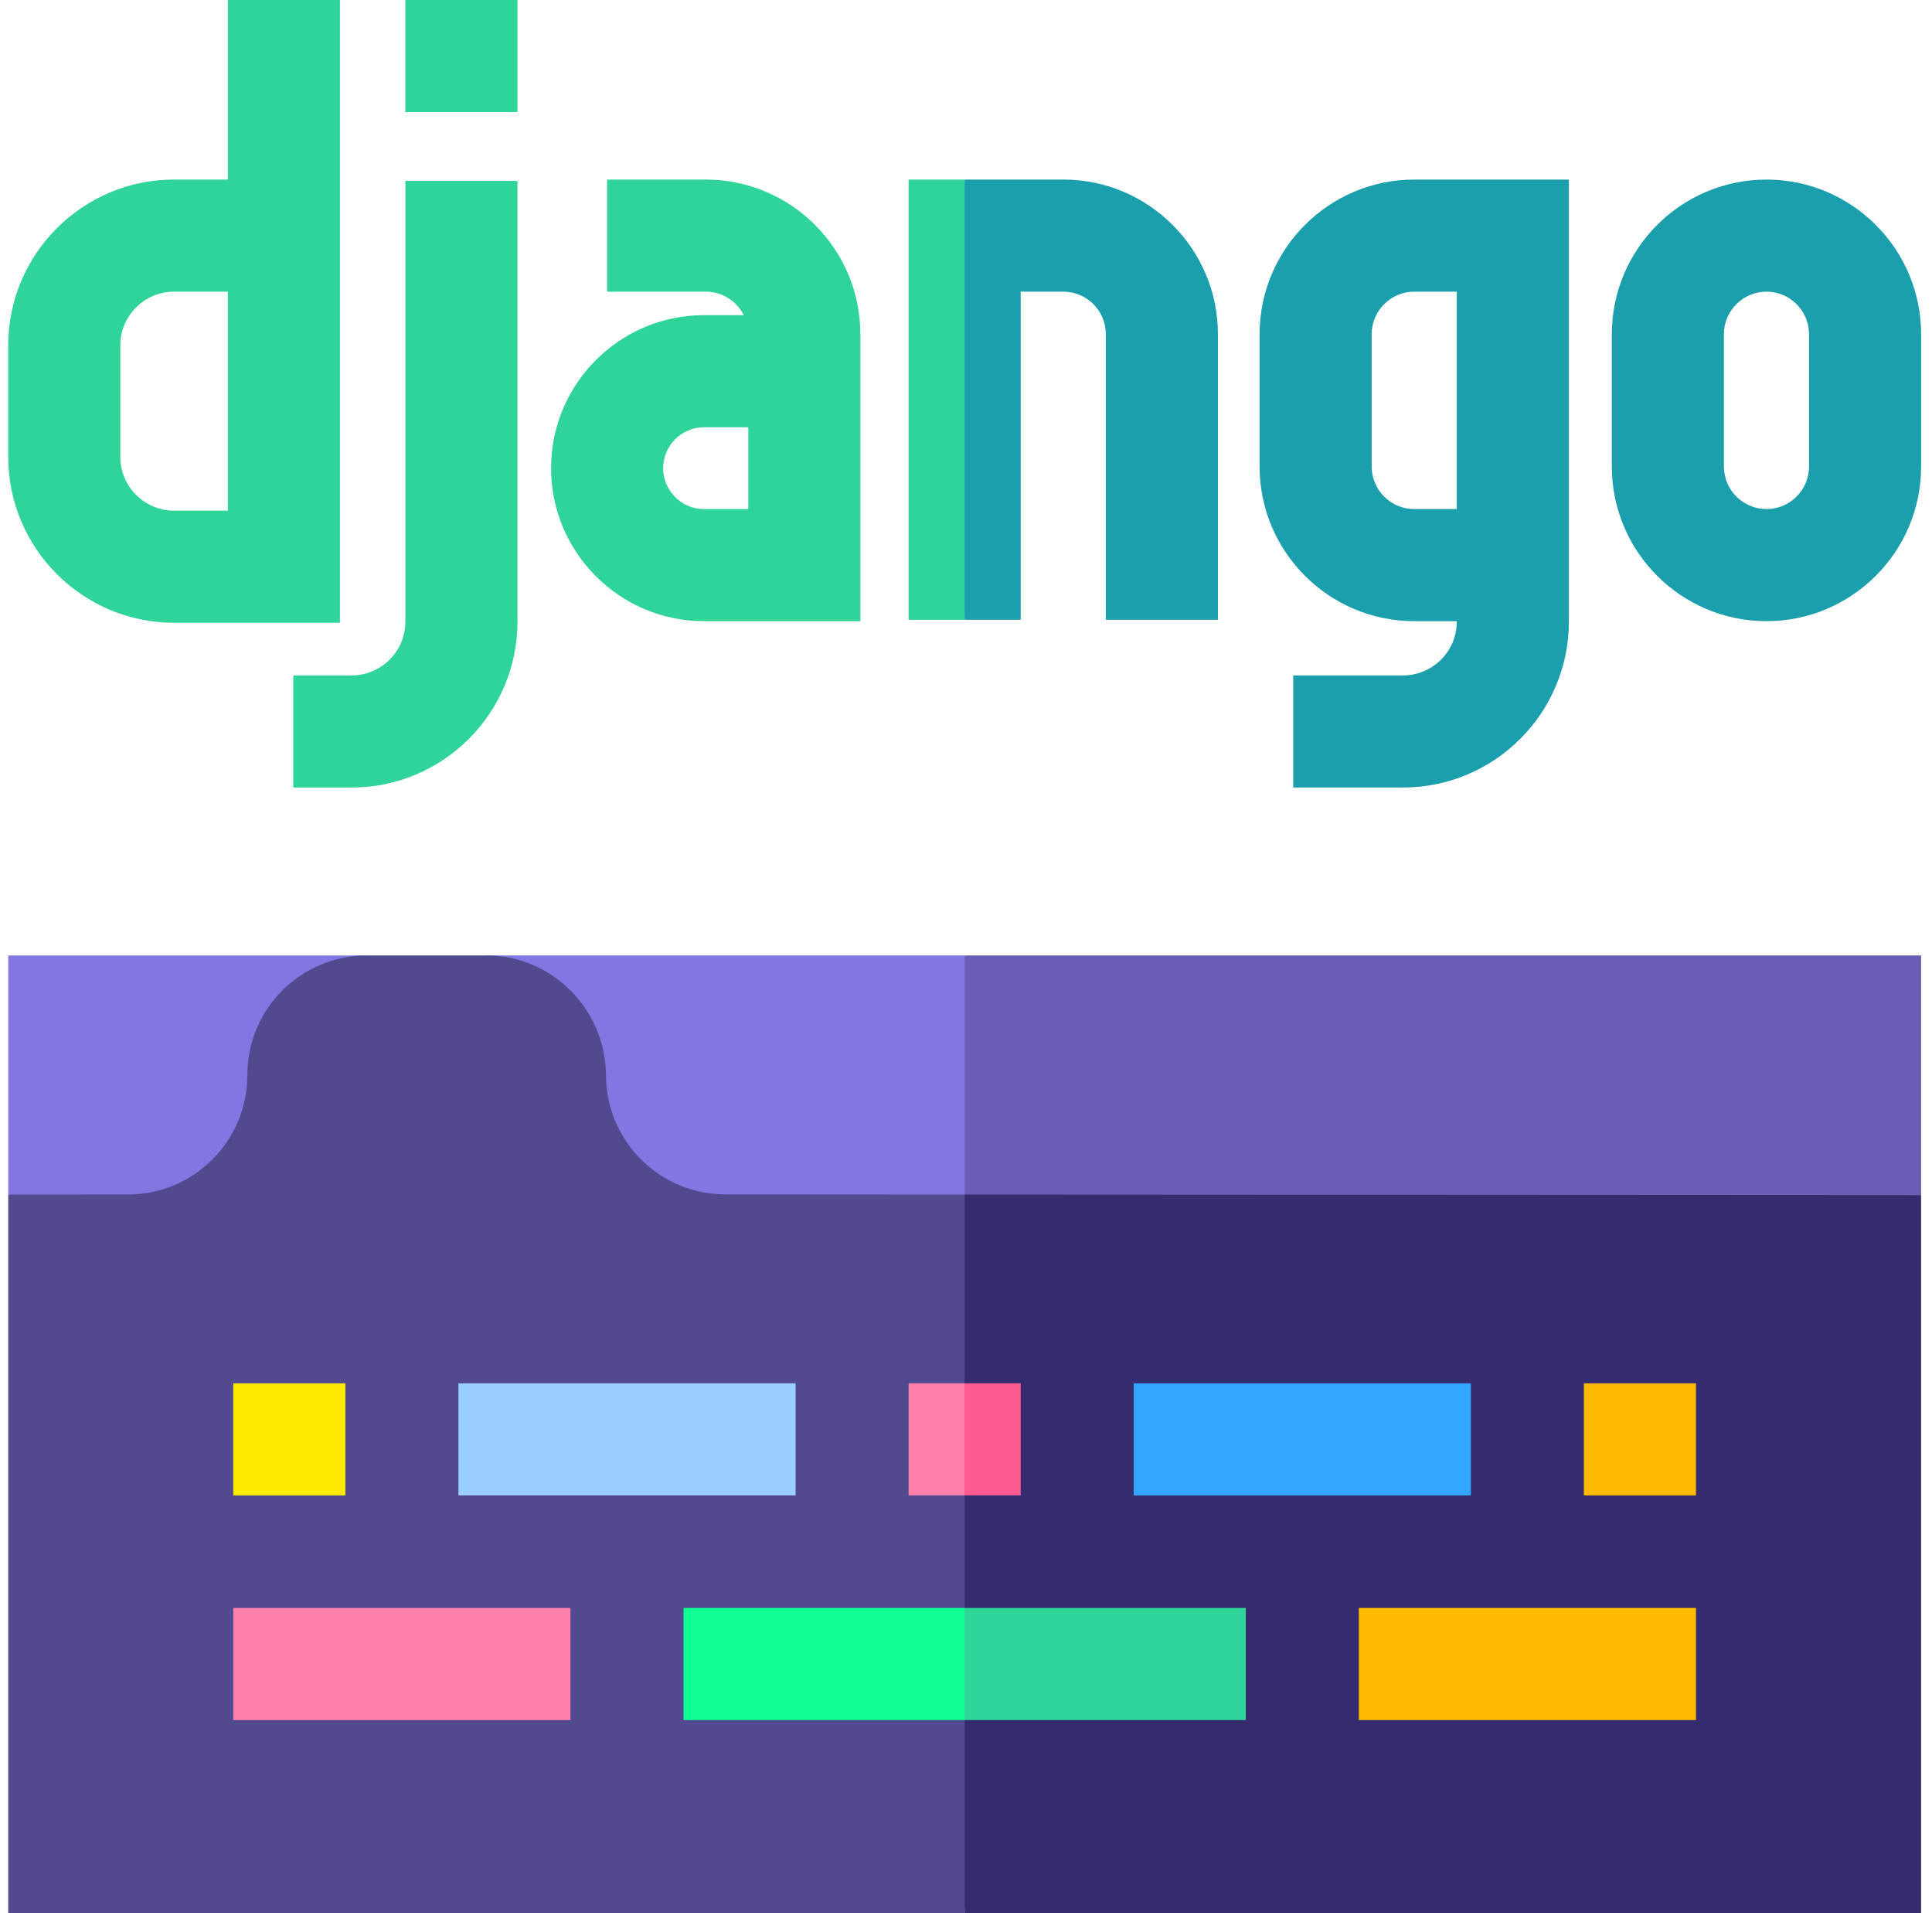 <svg width="101" height="100" viewBox="0 0 101 100" fill="none" xmlns="http://www.w3.org/2000/svg">
<g clip-path="url(#clip0_316_666)">
<path d="M50.428 49.941H25.441V63.992L50.428 63.482L52.921 56.712L50.428 49.941Z" fill="#8276E3"/>
<path d="M100.43 49.941V62.465L50.43 63.482V49.941H100.43Z" fill="#685EB5"/>
<path d="M19.159 49.942H0.43V62.439L19.159 63.997V49.942Z" fill="#8276E3"/>
<path d="M52.923 74.636L50.43 62.438L37.92 62.43C34.473 62.428 31.68 59.633 31.68 56.186C31.65 52.681 28.767 49.929 25.443 49.941H19.16C15.717 49.949 12.93 52.742 12.93 56.186V56.19C12.93 59.635 10.139 62.43 6.693 62.434L0.43 62.438V99.999H50.43L52.923 74.636Z" fill="#524A8F"/>
<path d="M100.43 62.465V99.999H50.43V62.438L100.43 62.465Z" fill="#342C6E"/>
<path d="M12.195 72.302H18.055V78.161H12.195V72.302Z" fill="#FFEB00"/>
<path d="M23.965 72.302H41.592V78.161H23.965V72.302Z" fill="#9BCFFF"/>
<path d="M50.429 72.301L52.038 75.231L50.429 78.16H47.5V72.301H50.429Z" fill="#FF7FAB"/>
<path d="M50.43 72.301H53.36V78.16H50.43V72.301Z" fill="#FF5B93"/>
<path d="M59.266 72.302H76.893V78.161H59.266V72.302Z" fill="#32A7FF"/>
<path d="M82.801 72.302H88.66V78.161H82.801V72.302Z" fill="#FFBB00"/>
<path d="M12.195 84.041H29.822V89.9H12.195V84.041Z" fill="#FF7FAB"/>
<path d="M71.035 84.041H88.662V89.9H71.035V84.041Z" fill="#FFBB00"/>
<path d="M50.431 84.041L53.88 87.159L50.431 89.9H35.734V84.041H50.431Z" fill="#0DFF92"/>
<path d="M50.43 84.041H65.127V89.9H50.43V84.041Z" fill="#2FD498"/>
<path d="M50.43 9.385H47.5V32.396H50.43L52.482 20.378L50.43 9.385Z" fill="#2FD498"/>
<path d="M63.67 17.471V32.396H57.81V17.471C57.81 16.242 56.812 15.244 55.584 15.244H53.359V32.396H50.43V9.385H55.584C60.043 9.385 63.67 13.011 63.67 17.471Z" fill="#1C9FAD"/>
<path d="M17.771 32.551H9.1C4.319 32.551 0.43 28.661 0.43 23.881V18.056C0.43 13.275 4.319 9.385 9.1 9.385H11.911V0H17.771V32.551ZM9.1 15.245C7.55 15.245 6.289 16.506 6.289 18.056V23.88C6.289 25.43 7.55 26.691 9.1 26.691H11.911V15.245H9.1Z" fill="#2FD498"/>
<path d="M44.978 32.468H36.806C32.396 32.468 28.809 28.88 28.809 24.47C28.809 20.06 32.396 16.473 36.806 16.473H38.882C38.516 15.745 37.762 15.245 36.893 15.245H31.738V9.386H36.893C41.351 9.386 44.978 13.012 44.978 17.47V32.468ZM36.806 22.332C35.627 22.332 34.668 23.291 34.668 24.47C34.668 25.649 35.627 26.609 36.806 26.609H39.119V22.332H36.806Z" fill="#2FD498"/>
<path d="M73.346 41.162H67.606V35.303H73.346C74.897 35.303 76.158 34.042 76.158 32.492V32.467H73.932C69.474 32.467 65.848 28.841 65.848 24.383V17.47C65.848 13.012 69.474 9.386 73.932 9.386H82.017V32.492C82.017 37.273 78.127 41.162 73.346 41.162ZM73.932 15.245C72.705 15.245 71.707 16.243 71.707 17.47V24.383C71.707 25.61 72.705 26.608 73.932 26.608H76.158V15.245H73.932Z" fill="#1C9FAD"/>
<path d="M92.347 32.468C87.888 32.468 84.262 28.841 84.262 24.383V17.47C84.262 13.012 87.888 9.386 92.347 9.386C96.804 9.386 100.431 13.012 100.431 17.47V24.383C100.431 28.841 96.804 32.468 92.347 32.468ZM92.347 15.245C91.12 15.245 90.121 16.243 90.121 17.47V24.383C90.121 25.61 91.119 26.608 92.347 26.608C93.574 26.608 94.572 25.61 94.572 24.383V17.47C94.572 16.243 93.573 15.245 92.347 15.245Z" fill="#1C9FAD"/>
<path d="M18.381 41.163H15.332V35.303H18.381C19.931 35.303 21.192 34.042 21.192 32.492V9.457H27.052V32.492C27.052 37.273 23.162 41.163 18.381 41.163Z" fill="#2FD498"/>
<path d="M21.191 0H27.051V5.859H21.191V0Z" fill="#2FD498"/>
</g>
<defs>
<clipPath id="clip0_316_666">
<rect width="100" height="100" fill="white" transform="translate(0.43)"/>
</clipPath>
</defs>
</svg>
